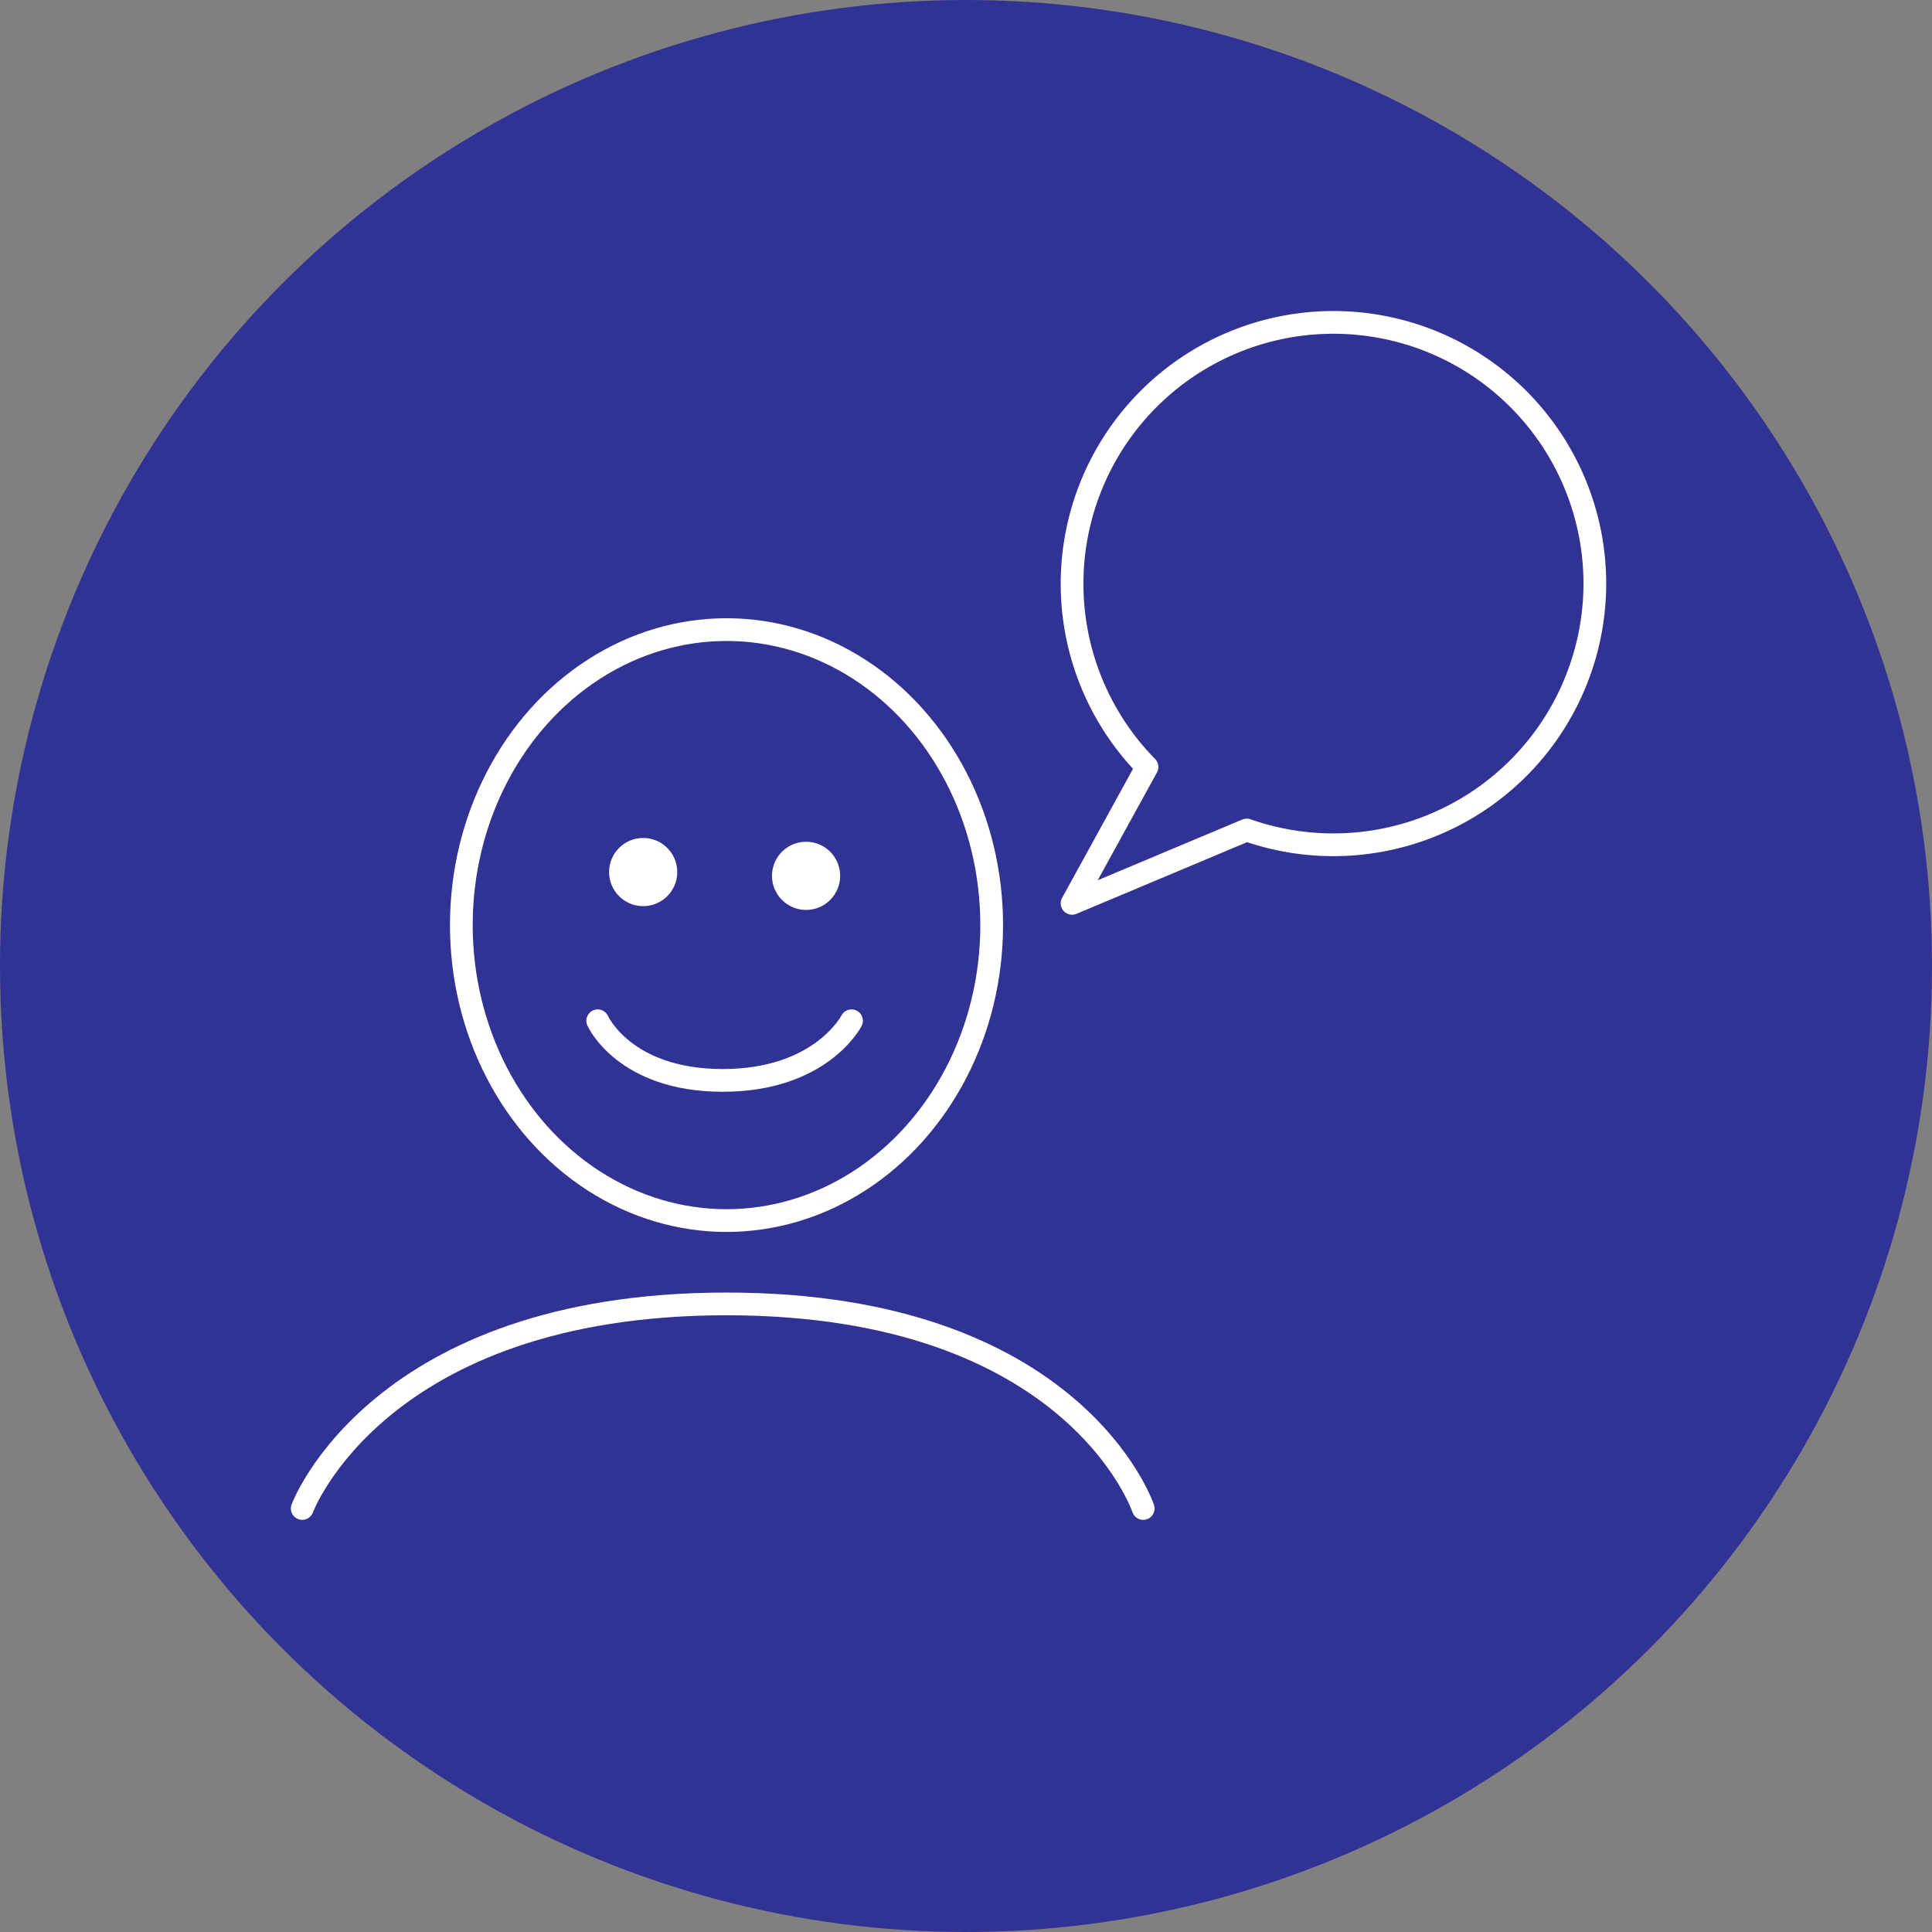 <svg xmlns="http://www.w3.org/2000/svg" viewBox="0 0 255 255"><rect x="0" y="0" width="255" height="255" fill="#808080" stroke="none"/><defs><style>.cls-1{fill:#303394;}.cls-2{fill:none;stroke-linecap:round;stroke-linejoin:round;stroke-width:3px;}.cls-2,.cls-3{stroke:#fff;}.cls-3{fill:#fff;stroke-miterlimit:10;}</style></defs><g id="Layer_2" data-name="Layer 2"><g id="Layer_1-2" data-name="Layer 1"><circle class="cls-1" cx="127.5" cy="127.5" r="127.5"/><g id="chat"><ellipse class="cls-2" cx="95.89" cy="122.1" rx="35" ry="39"/><circle class="cls-3" cx="84.89" cy="115.1" r="4"/><circle class="cls-3" cx="106.39" cy="115.6" r="4"/><path class="cls-2" d="M78.89,134.73s3.5,7.87,16.5,7.87,17-7.87,17-7.87"/><path class="cls-2" d="M39.89,199.1s10-27,56-27,55,27,55,27"/><path class="cls-2" d="M210.5,77a34.51,34.51,0,0,1-45.95,32.55l-23.05,9.68,9.89-18A34.5,34.5,0,1,1,210.5,77Z"/></g></g></g></svg>
